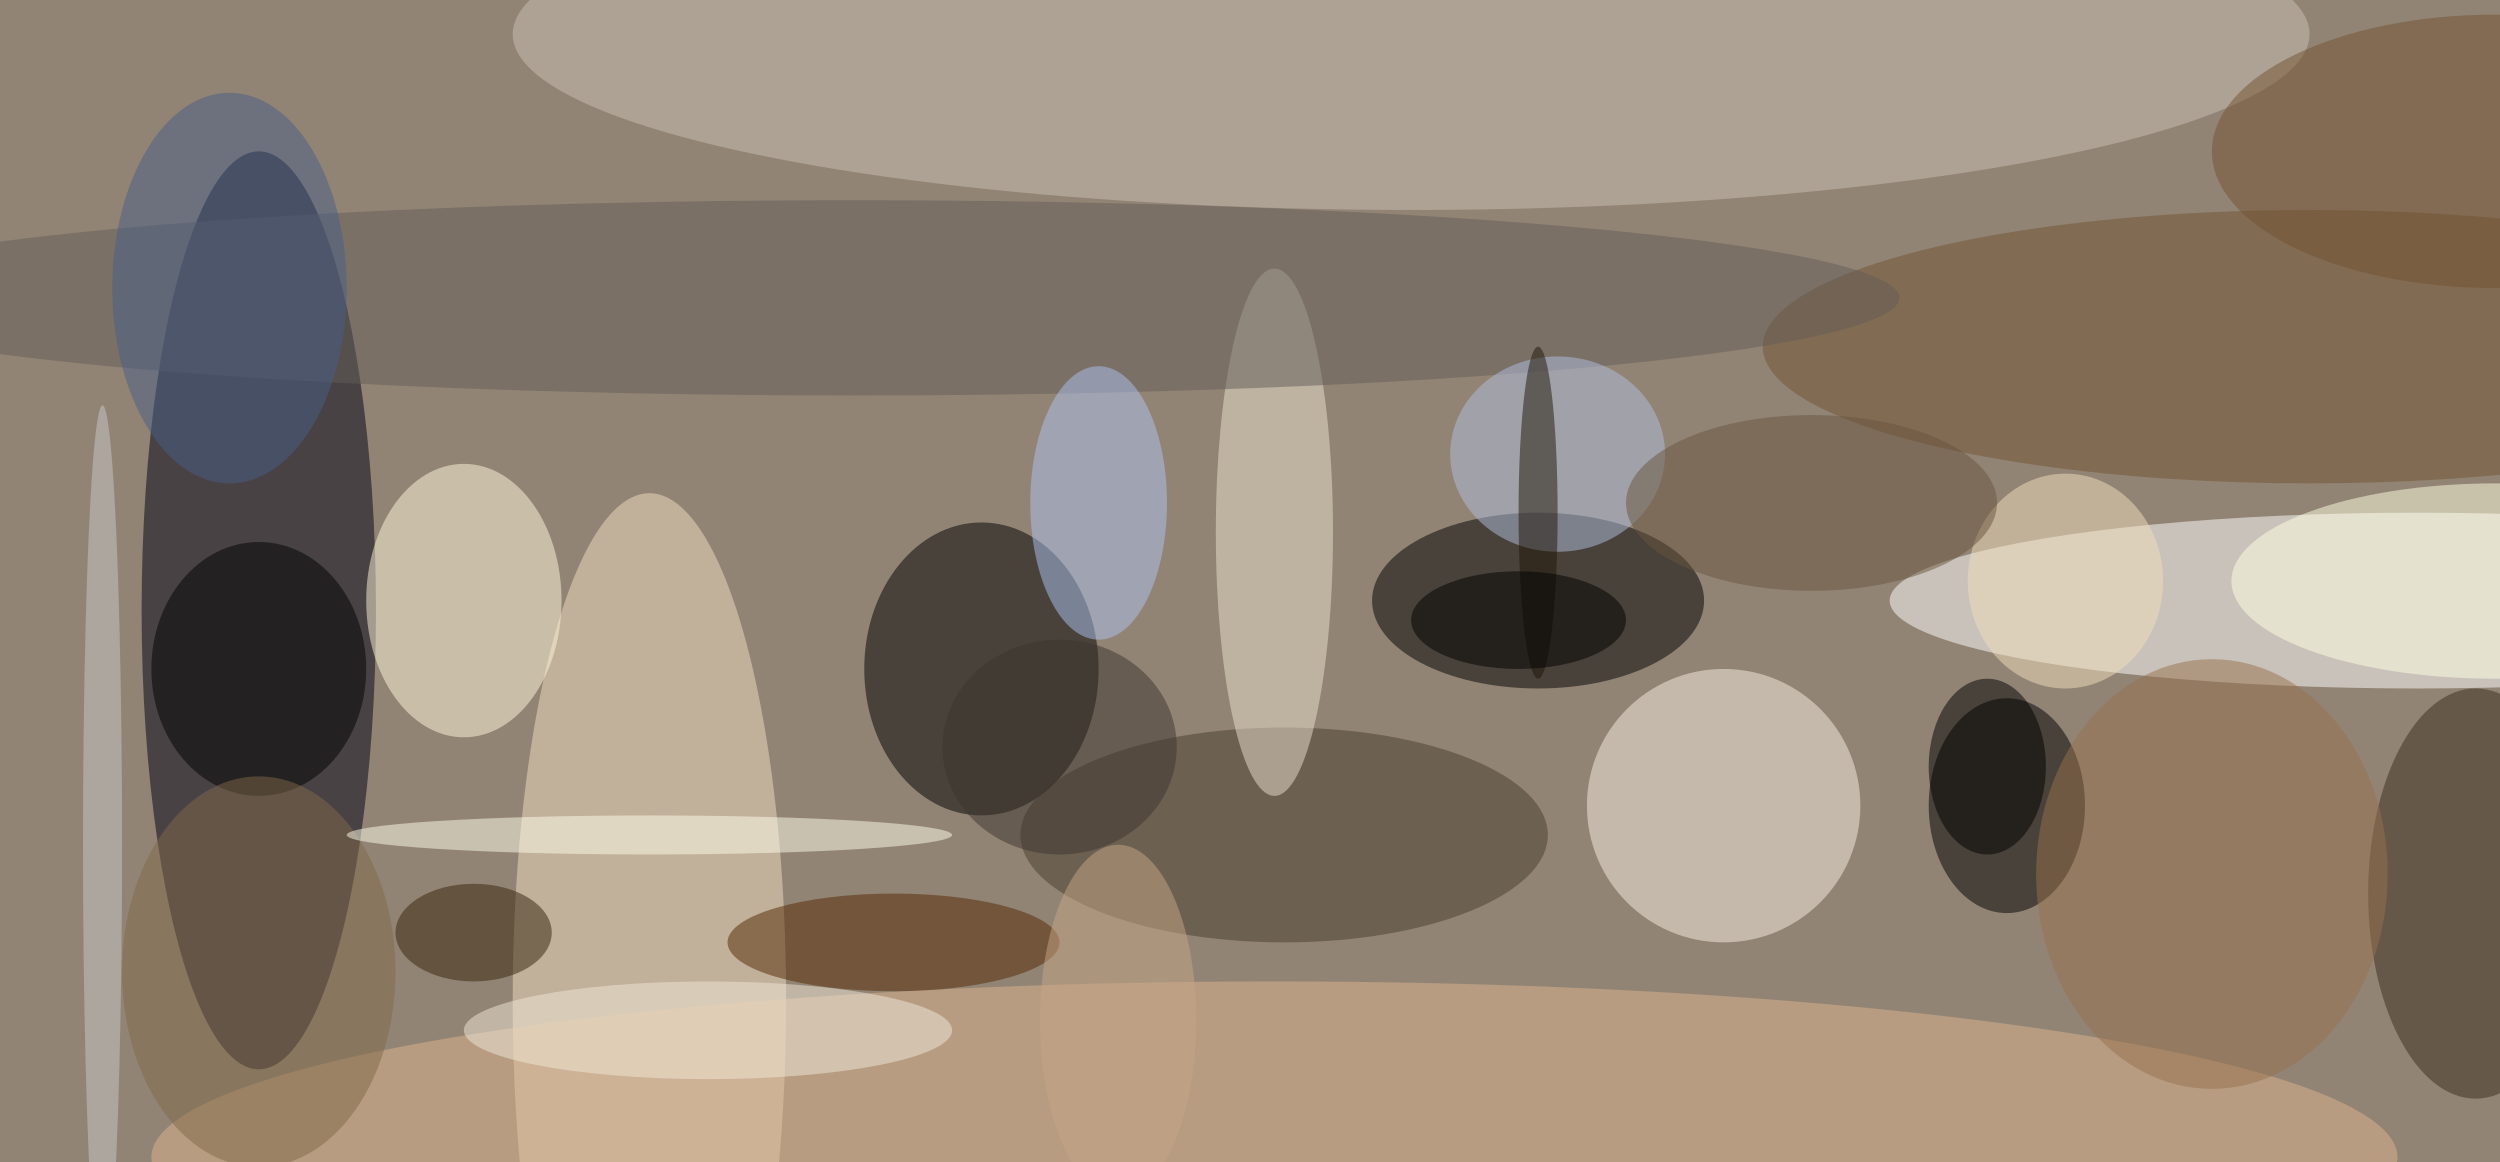 <svg xmlns="http://www.w3.org/2000/svg" width="1024" height="476"><path fill="#928474" d="M0 0h1024v476H0z"/><g fill-opacity=".502" transform="matrix(4 0 0 4 2 2)"><ellipse cx="26" cy="62" fill="#000016" rx="12" ry="47"/><ellipse cx="247" cy="61" fill="#fff" rx="54" ry="9"/><ellipse cx="66" cy="102" fill="#f0dcc0" rx="14" ry="52"/><ellipse cx="100" cy="68" rx="12" ry="15"/><ellipse cx="144" cy="3" fill="#c9bfb5" rx="92" ry="18"/><ellipse cx="157" cy="61" rx="17" ry="9"/><ellipse cx="205" cy="82" rx="8" ry="11"/><circle cx="176" cy="82" r="14" fill="#f6eee1"/><ellipse cx="131" cy="85" fill="#473d2f" rx="27" ry="11"/><ellipse cx="47" cy="61" fill="#fff7d9" rx="10" ry="14"/><ellipse cx="130" cy="118" fill="#dcb48f" rx="115" ry="18"/><ellipse cx="236" cy="35" fill="#725232" rx="56" ry="14"/><ellipse cx="130" cy="54" fill="#eadfce" rx="6" ry="27"/><ellipse cx="253" cy="91" fill="#3a2c1f" rx="11" ry="21"/><ellipse cx="87" cy="30" fill="#625d59" rx="107" ry="10"/><ellipse cx="26" cy="68" rx="11" ry="13"/><ellipse cx="159" cy="46" fill="#afc0dd" rx="11" ry="10"/><ellipse cx="91" cy="96" fill="#522600" rx="17" ry="5"/><ellipse cx="112" cy="51" fill="#abc1ef" rx="7" ry="14"/><ellipse cx="23" cy="29" fill="#465f86" rx="12" ry="20"/><ellipse cx="26" cy="99" fill="#7f6849" rx="14" ry="20"/><ellipse cx="255" cy="15" fill="#725231" rx="29" ry="14"/><ellipse cx="255" cy="59" fill="#fffee2" rx="27" ry="10"/><ellipse cx="66" cy="85" fill="#fffdeb" rx="31" ry="2"/><ellipse cx="72" cy="105" fill="#f0e8d7" rx="25" ry="5"/><ellipse cx="226" cy="89" fill="#96714c" rx="18" ry="22"/><ellipse cx="108" cy="76" fill="#3d352f" rx="12" ry="11"/><ellipse cx="48" cy="95" fill="#34220b" rx="8" ry="5"/><ellipse cx="157" cy="52" fill="#1f1406" rx="2" ry="17"/><ellipse cx="211" cy="59" fill="#efddbc" rx="10" ry="11"/><ellipse cx="155" cy="63" rx="11" ry="5"/><ellipse cx="185" cy="51" fill="#68543f" rx="19" ry="9"/><ellipse cx="114" cy="104" fill="#c5a686" rx="8" ry="18"/><ellipse cx="203" cy="78" rx="6" ry="9"/><ellipse cx="10" cy="86" fill="#c5c7c9" rx="2" ry="45"/></g></svg>